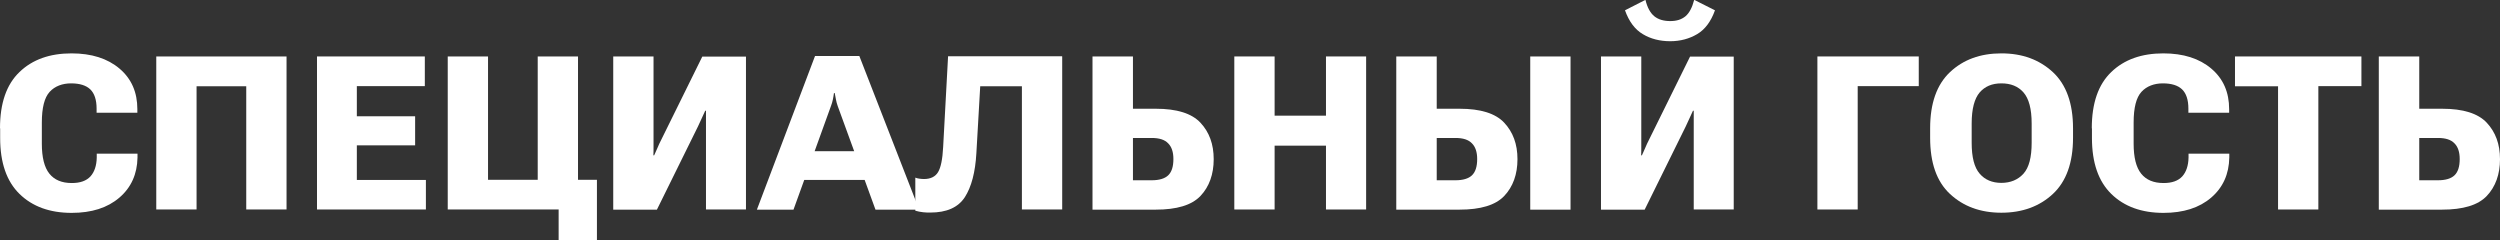 <?xml version="1.0" encoding="UTF-8"?> <svg xmlns="http://www.w3.org/2000/svg" id="_лой_1" viewBox="0 0 162.54 15.61"><rect x="0" y="0" width="162.54" height="15.61" fill="#333333" stroke="none"/><defs><style>.cls-1{fill:#fff;}</style></defs><path class="cls-1" d="M0,8.34c0-1.63,.42-2.85,1.27-3.66,.84-.81,1.97-1.21,3.38-1.21,1.3,0,2.34,.33,3.12,.99s1.16,1.54,1.16,2.64v.23h-2.65v-.27c0-.57-.14-.99-.41-1.25s-.69-.39-1.25-.39-1.05,.18-1.39,.55c-.34,.37-.51,1.03-.51,2v1.37c0,.89,.16,1.54,.49,1.95,.33,.41,.81,.61,1.46,.61,.54,0,.94-.14,1.21-.43,.26-.29,.4-.7,.41-1.23v-.25h2.65v.25c-.02,1.08-.41,1.95-1.18,2.61s-1.8,.99-3.1,.99c-1.42,0-2.55-.41-3.39-1.23-.84-.82-1.26-2.03-1.26-3.64v-.62Z"></path><path class="cls-1" d="M10.15,3.67h8.48V13.62h-2.62V5.61h-3.23V13.62h-2.62V3.67Z"></path><path class="cls-1" d="M20.61,3.67h7.01v1.93h-4.42v1.96h3.79v1.89h-3.79v2.25h4.49v1.92h-7.08V3.67Z"></path><path class="cls-1" d="M36.33,13.62h-7.22V3.67h2.62V11.69h3.23V3.67h2.62V11.69h1.23v3.92h-2.49v-1.98Z"></path><path class="cls-1" d="M45.9,13.62v-5.27c0-.17,0-.36,0-.57,0-.21,0-.41,0-.58h-.05c-.08,.18-.16,.34-.23,.5s-.15,.33-.24,.52l-2.67,5.41h-2.84V3.67h2.62v5.27c0,.17,0,.36,0,.58,0,.22,0,.41-.01,.58h.05c.06-.13,.13-.29,.21-.47,.08-.19,.16-.37,.25-.54l2.67-5.41h2.84V13.62h-2.62Z"></path><path class="cls-1" d="M52.99,3.64h2.88l3.89,9.99h-2.84l-2.45-6.72c-.05-.15-.1-.3-.12-.44s-.05-.28-.08-.42h-.05c-.02,.14-.04,.28-.07,.42-.03,.14-.07,.29-.13,.44l-2.43,6.72h-2.38l3.78-9.99Zm-.75,6.19h4.2l.55,1.87h-5.3l.54-1.87Z"></path><path class="cls-1" d="M69.06,3.67V13.62h-2.62V5.61h-2.71l-.25,4.35c-.07,1.24-.32,2.19-.75,2.86-.44,.67-1.18,1-2.25,1-.14,0-.29,0-.46-.02s-.34-.05-.51-.1v-2.15c.1,.04,.2,.06,.29,.07,.09,.01,.18,.02,.27,.02,.43,0,.74-.15,.92-.45,.18-.3,.29-.84,.33-1.63l.32-5.9h7.41Z"></path><path class="cls-1" d="M71.04,3.67h2.62v3.4h1.49c1.36,0,2.33,.3,2.9,.91,.57,.61,.86,1.39,.86,2.37s-.29,1.79-.86,2.39c-.57,.6-1.54,.89-2.91,.89h-4.11V3.67Zm2.62,5.3v2.75h1.22c.49,0,.85-.11,1.07-.32,.23-.22,.34-.57,.34-1.06,0-.45-.11-.79-.34-1.02-.23-.24-.58-.35-1.07-.35h-1.22Z"></path><path class="cls-1" d="M80.25,3.67h2.62v3.85h3.34V3.67h2.61V13.62h-2.61v-4.15h-3.34v4.15h-2.62V3.67Z"></path><path class="cls-1" d="M90.79,3.67h2.62v3.4h1.49c1.36,0,2.33,.3,2.9,.91,.57,.61,.86,1.39,.86,2.37s-.29,1.79-.86,2.39c-.57,.6-1.54,.89-2.91,.89h-4.11V3.67Zm2.62,5.3v2.75h1.22c.49,0,.85-.11,1.07-.32,.23-.22,.34-.57,.34-1.06,0-.45-.11-.79-.34-1.02-.23-.24-.58-.35-1.07-.35h-1.22Zm6.08,4.66h2.62V3.67h-2.62V13.62Z"></path><path class="cls-1" d="M110.12,13.62v-5.27c0-.17,0-.36,0-.57,0-.21,0-.41,0-.58h-.05c-.08,.18-.16,.34-.23,.5s-.15,.33-.24,.52l-2.67,5.41h-2.84V3.67h2.62v5.27c0,.17,0,.36,0,.58,0,.22,0,.41-.01,.58h.05c.06-.13,.13-.29,.21-.47,.08-.19,.16-.37,.25-.54l2.67-5.41h2.84V13.62h-2.62Zm-.54-12.56c.25-.21,.44-.57,.57-1.07l1.35,.68c-.26,.73-.65,1.25-1.16,1.55-.51,.3-1.09,.46-1.75,.46s-1.27-.15-1.78-.46c-.51-.3-.9-.82-1.16-1.55l1.33-.68c.12,.5,.32,.86,.58,1.07s.61,.31,1.03,.31,.73-.1,.99-.31Z"></path><path class="cls-1" d="M118.15,3.67h6.6v1.93h-3.97V13.62h-2.62V3.67Z"></path><path class="cls-1" d="M125.49,8.34c0-1.62,.43-2.84,1.29-3.65s1.97-1.22,3.34-1.22,2.47,.41,3.35,1.22c.87,.81,1.31,2.03,1.31,3.65v.62c0,1.62-.44,2.84-1.31,3.65-.87,.81-1.99,1.22-3.35,1.22s-2.47-.41-3.34-1.22-1.29-2.03-1.29-3.65v-.62Zm3.22,2.95c.34,.4,.82,.6,1.41,.6s1.08-.2,1.44-.6c.36-.4,.53-1.07,.53-2.01v-1.25c0-.95-.18-1.62-.53-2.02s-.83-.59-1.44-.59-1.07,.2-1.41,.59c-.34,.4-.52,1.07-.52,2.02v1.25c0,.94,.17,1.61,.52,2.01Z"></path><path class="cls-1" d="M136,8.34c0-1.63,.42-2.85,1.27-3.66,.84-.81,1.97-1.21,3.38-1.21,1.3,0,2.34,.33,3.12,.99s1.16,1.54,1.16,2.64v.23h-2.65v-.27c0-.57-.14-.99-.41-1.25s-.69-.39-1.25-.39-1.05,.18-1.39,.55c-.34,.37-.51,1.03-.51,2v1.37c0,.89,.16,1.54,.49,1.95,.33,.41,.81,.61,1.46,.61,.54,0,.94-.14,1.21-.43,.26-.29,.4-.7,.41-1.23v-.25h2.65v.25c-.02,1.08-.41,1.95-1.18,2.61s-1.8,.99-3.1,.99c-1.42,0-2.55-.41-3.39-1.23-.84-.82-1.26-2.03-1.26-3.64v-.62Z"></path><path class="cls-1" d="M145.31,3.67h8.22v1.93h-2.8V13.62h-2.62V5.61h-2.8v-1.93Z"></path><path class="cls-1" d="M154.67,3.67h2.62v3.4h1.49c1.36,0,2.33,.3,2.9,.91,.57,.61,.86,1.39,.86,2.37s-.29,1.79-.86,2.39c-.57,.6-1.54,.89-2.91,.89h-4.11V3.67Zm2.62,5.3v2.75h1.22c.49,0,.85-.11,1.07-.32,.23-.22,.34-.57,.34-1.06,0-.45-.11-.79-.34-1.02-.23-.24-.58-.35-1.07-.35h-1.22Z"></path></svg> 